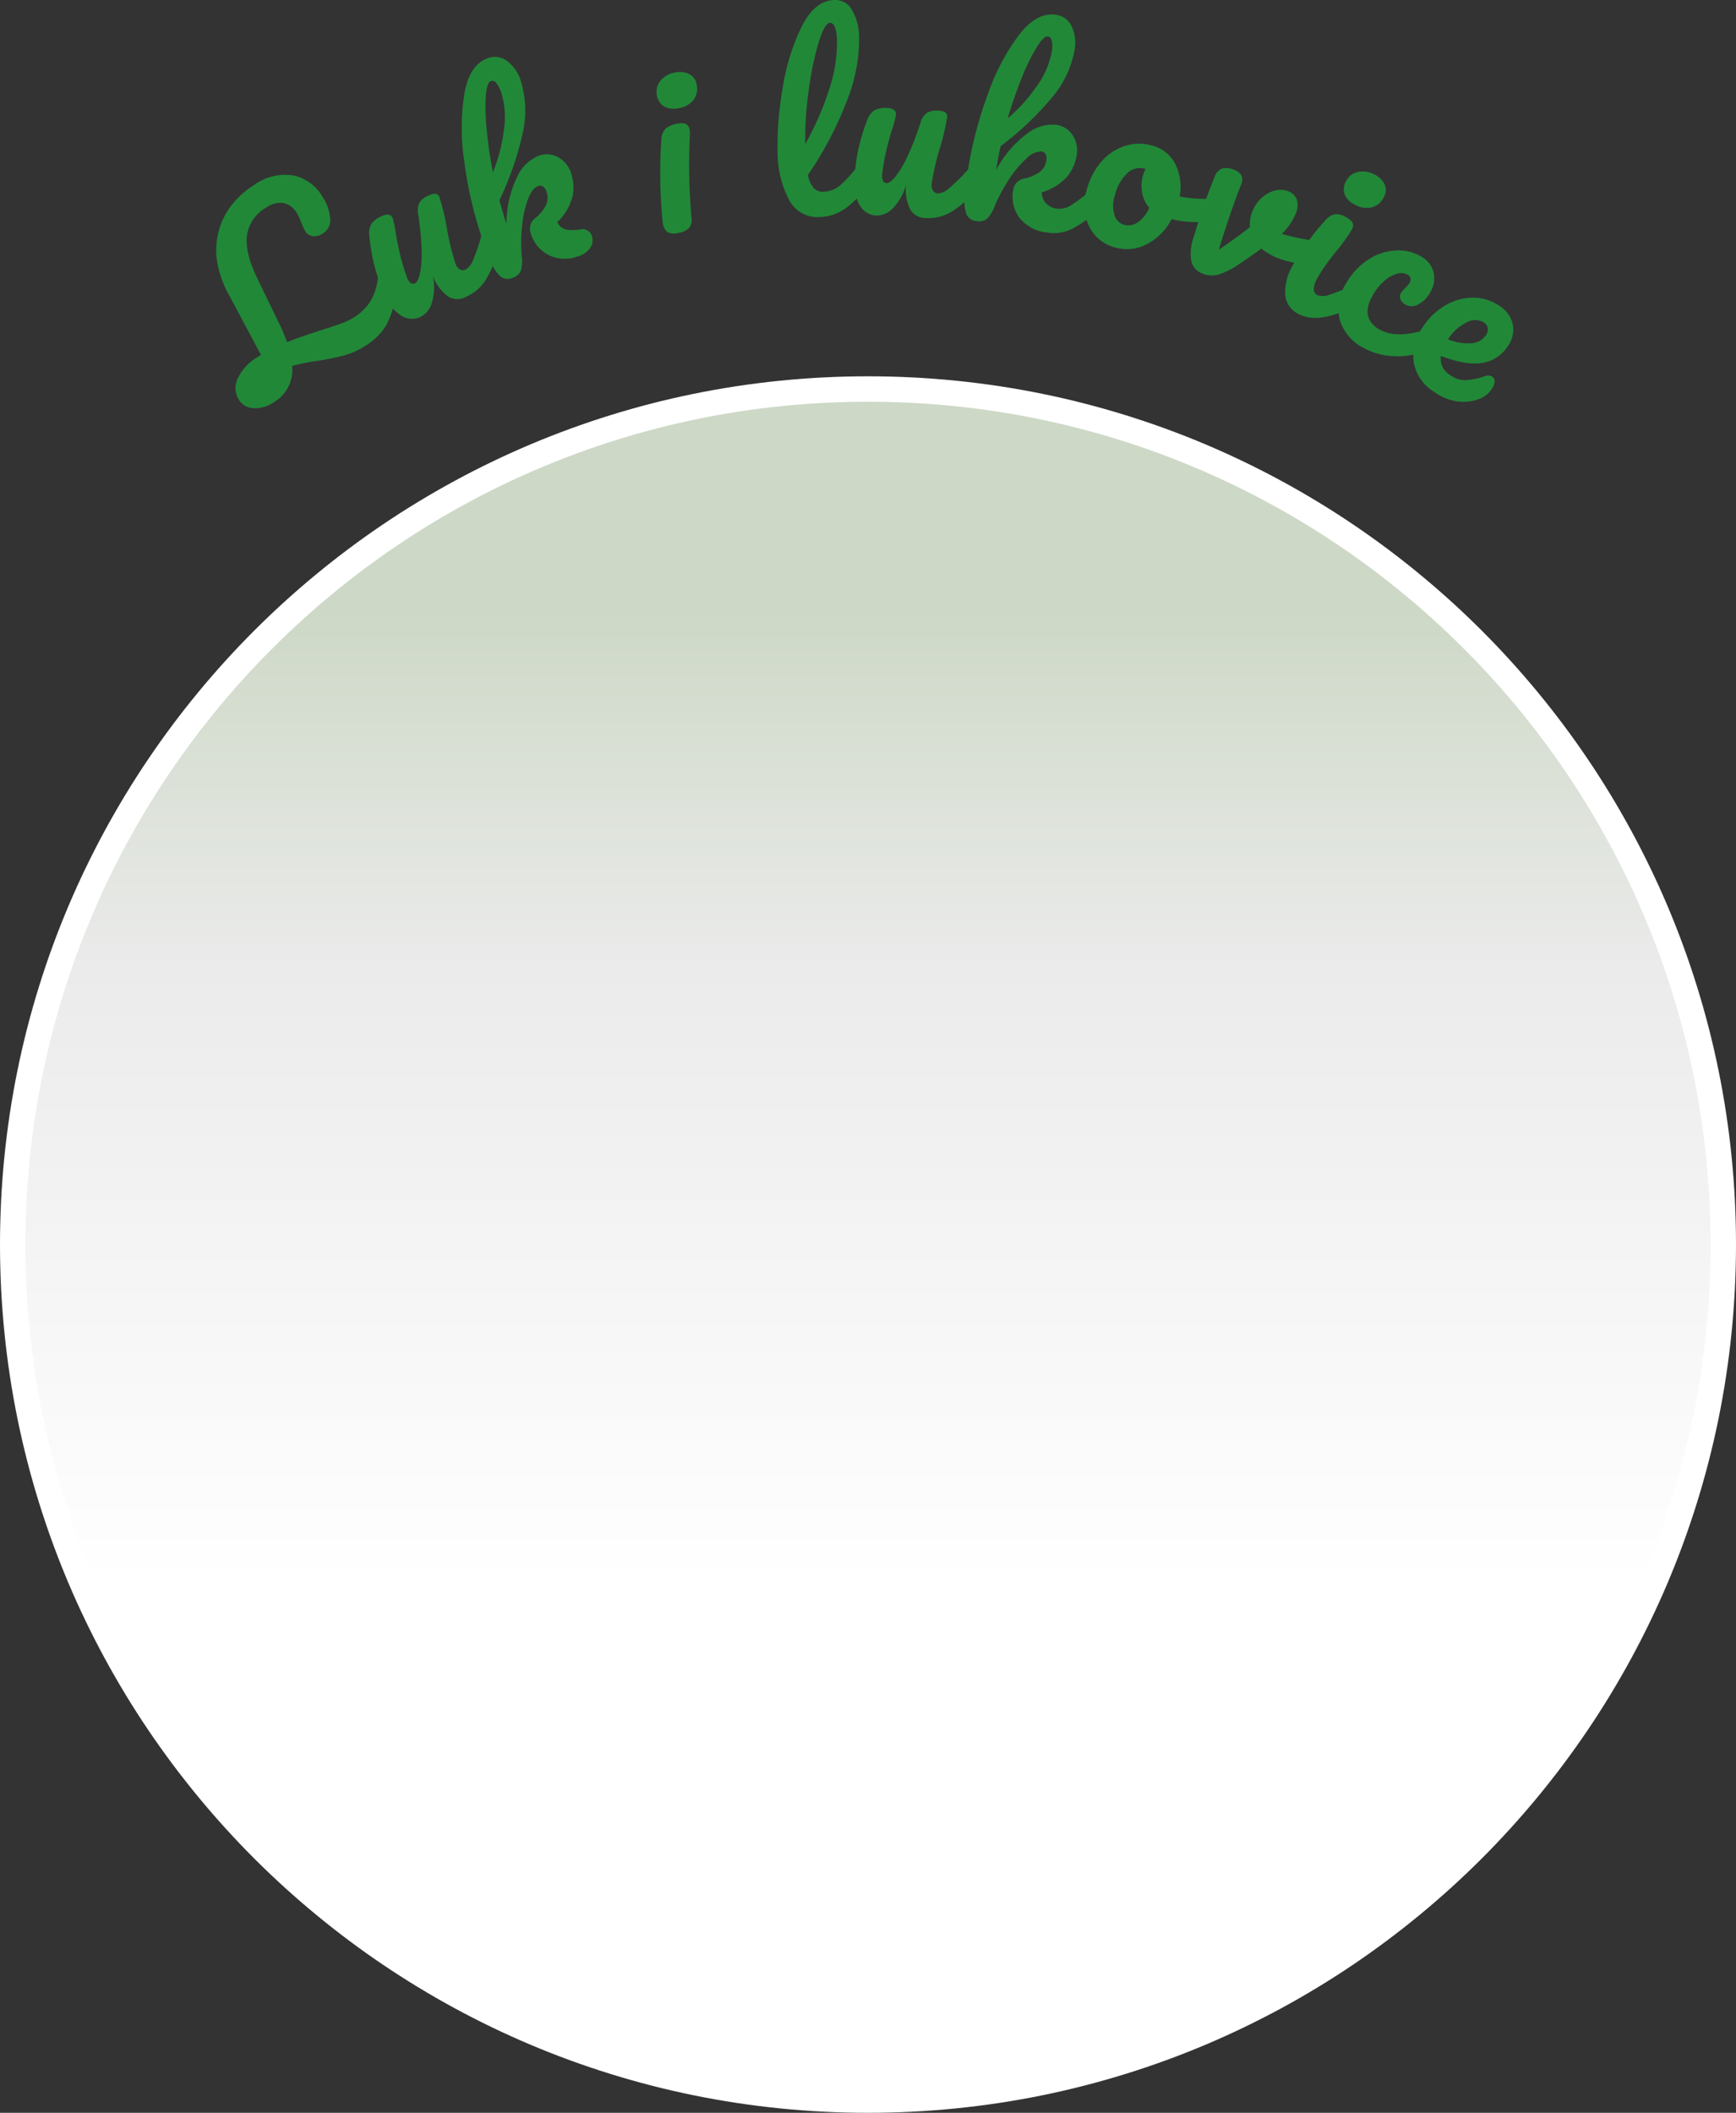 <svg xmlns="http://www.w3.org/2000/svg" xmlns:xlink="http://www.w3.org/1999/xlink" width="273" height="332.157" viewBox="0 0 273 332.157">
  <rect x="0" y="0" width="273" height="332.157" fill="#333333" stroke="none"/>
  <defs>
    <linearGradient id="linear-gradient" x1="0.5" y1="0.123" x2="0.5" y2="0.702" gradientUnits="objectBoundingBox">
      <stop offset="0" stop-color="#cdd8c6"/>
      <stop offset="0.369" stop-color="#ebebeb"/>
      <stop offset="1" stop-color="#fff"/>
    </linearGradient>
  </defs>
  <g id="Group_3328" data-name="Group 3328" transform="translate(-289 -2488.843)">
    <g id="Group_3096" data-name="Group 3096" transform="translate(-713 781)">
      <g id="Path_633" data-name="Path 633" transform="translate(1006 1771)" fill="url(#linear-gradient)">
        <path d="M 132.5 267 C 123.376 267 114.256 266.081 105.396 264.267 C 96.759 262.5 88.264 259.863 80.146 256.43 C 72.176 253.058 64.489 248.886 57.298 244.028 C 50.177 239.217 43.48 233.692 37.394 227.606 C 31.308 221.52 25.783 214.823 20.972 207.702 C 16.114 200.511 11.942 192.824 8.571 184.854 C 5.137 176.736 2.5 168.241 0.733 159.604 C -1.081 150.744 -2 141.624 -2 132.5 C -2 123.376 -1.081 114.256 0.733 105.396 C 2.5 96.759 5.137 88.264 8.571 80.146 C 11.942 72.176 16.114 64.489 20.972 57.298 C 25.783 50.177 31.308 43.48 37.394 37.394 C 43.48 31.308 50.177 25.783 57.298 20.972 C 64.489 16.114 72.176 11.942 80.146 8.571 C 88.264 5.137 96.759 2.5 105.396 0.733 C 114.256 -1.081 123.376 -2 132.5 -2 C 141.624 -2 150.744 -1.081 159.604 0.733 C 168.241 2.5 176.736 5.137 184.854 8.571 C 192.824 11.942 200.511 16.114 207.702 20.972 C 214.823 25.783 221.52 31.308 227.606 37.394 C 233.692 43.48 239.217 50.177 244.028 57.298 C 248.886 64.489 253.058 72.176 256.43 80.146 C 259.863 88.264 262.5 96.759 264.267 105.396 C 266.081 114.256 267 123.376 267 132.5 C 267 141.624 266.081 150.744 264.267 159.604 C 262.5 168.241 259.863 176.736 256.43 184.854 C 253.058 192.824 248.886 200.511 244.028 207.702 C 239.217 214.823 233.692 221.52 227.606 227.606 C 221.52 233.692 214.823 239.217 207.702 244.028 C 200.511 248.886 192.824 253.058 184.854 256.43 C 176.736 259.863 168.241 262.5 159.604 264.267 C 150.744 266.081 141.624 267 132.5 267 Z" stroke="none"/>
        <path d="M 132.5 0 C 59.322 0 0 59.322 0 132.5 C 0 205.678 59.322 265 132.5 265 C 205.678 265 265 205.678 265 132.5 C 265 59.322 205.678 0 132.5 0 M 132.5 -4 C 141.759 -4 151.013 -3.067 160.005 -1.227 C 168.771 0.567 177.394 3.243 185.633 6.728 C 193.722 10.15 201.524 14.384 208.821 19.314 C 216.048 24.197 222.844 29.804 229.02 35.98 C 235.196 42.156 240.803 48.952 245.686 56.179 C 250.616 63.476 254.85 71.278 258.272 79.367 C 261.757 87.606 264.433 96.229 266.227 104.995 C 268.067 113.987 269 123.241 269 132.5 C 269 141.759 268.067 151.013 266.227 160.005 C 264.433 168.771 261.757 177.394 258.272 185.633 C 254.85 193.722 250.616 201.524 245.686 208.821 C 240.803 216.048 235.196 222.844 229.02 229.02 C 222.844 235.196 216.048 240.803 208.821 245.686 C 201.524 250.616 193.722 254.85 185.633 258.272 C 177.394 261.757 168.771 264.433 160.005 266.227 C 151.013 268.067 141.759 269 132.5 269 C 123.241 269 113.987 268.067 104.995 266.227 C 96.229 264.433 87.606 261.757 79.367 258.272 C 71.278 254.85 63.476 250.616 56.179 245.686 C 48.952 240.803 42.156 235.196 35.98 229.02 C 29.804 222.844 24.197 216.048 19.314 208.821 C 14.384 201.524 10.15 193.722 6.728 185.633 C 3.243 177.394 0.567 168.771 -1.227 160.005 C -3.067 151.013 -4 141.759 -4 132.5 C -4 123.241 -3.067 113.987 -1.227 104.995 C 0.567 96.229 3.243 87.606 6.728 79.367 C 10.15 71.278 14.384 63.476 19.314 56.179 C 24.197 48.952 29.804 42.156 35.98 35.98 C 42.156 29.804 48.952 24.197 56.179 19.314 C 63.476 14.384 71.278 10.15 79.367 6.728 C 87.606 3.243 96.229 0.567 104.995 -1.227 C 113.987 -3.067 123.241 -4 132.5 -4 Z" stroke="none" fill="#fff"/>
      </g>
    </g>
    <g id="Group_3017" data-name="Group 3017" transform="translate(312.139 2554.52)">
      <path id="Path_150" data-name="Path 150" d="M36.782-22.474a.832.832,0,0,1,.855-.019,2.234,2.234,0,0,1,.853.87,3.4,3.4,0,0,1,.588,2.259,13.271,13.271,0,0,1-1.55,4.93,9.854,9.854,0,0,1-3.367,3.216A12.153,12.153,0,0,1,30.973-9.8a40.514,40.514,0,0,1-4.016.825,35.238,35.238,0,0,0-4.146.821,5.922,5.922,0,0,1-2.933,5.74,5.188,5.188,0,0,1-3.225.909A2.838,2.838,0,0,1,14.39-2.884a3.468,3.468,0,0,1-.1-3.385,7.773,7.773,0,0,1,3.217-3.357l.4-.245L12.964-19.13a16.628,16.628,0,0,1-2.013-5.737,11.739,11.739,0,0,1,.448-4.969,11.408,11.408,0,0,1,2.076-3.837,13.612,13.612,0,0,1,3.444-2.989,8.26,8.26,0,0,1,6.145-1.419A6.977,6.977,0,0,1,27.6-34.7a6.961,6.961,0,0,1,1.186,3.434,2.44,2.44,0,0,1-1.161,2.3,2.381,2.381,0,0,1-1.6.417,1.713,1.713,0,0,1-1.217-.878,8.7,8.7,0,0,1-.5-1.087,8.689,8.689,0,0,0-.76-1.646,3.235,3.235,0,0,0-2.007-1.575,3.648,3.648,0,0,0-2.746.656,6.022,6.022,0,0,0-3.082,4.331q-.385,2.669,1.539,6.684l3.582,7.392A25.426,25.426,0,0,1,22-11.883q2.169-.871,5.565-1.949,1.981-.628,3.014-1.011a9.873,9.873,0,0,0,1.738-.817,8.364,8.364,0,0,0,2.681-2.477,8.623,8.623,0,0,0,1.226-3.4A1.263,1.263,0,0,1,36.782-22.474Z" fill="#218838"/>
      <path id="Path_151" data-name="Path 151" d="M42.9-15.811a3.094,3.094,0,0,1-3.024-.3,6.43,6.43,0,0,1-2.439-3,31.441,31.441,0,0,1-1.662-4.676,31.072,31.072,0,0,1-.832-4.845,3.011,3.011,0,0,1,.3-1.823,3.548,3.548,0,0,1,1.69-1.254,1.777,1.777,0,0,1,1.107-.211.922.922,0,0,1,.584.569,14.941,14.941,0,0,1,.42,1.939q.207,1.364.443,2.44a34.058,34.058,0,0,0,1.369,4.9,2.245,2.245,0,0,0,.592.9.618.618,0,0,0,.65.048q.494-.217.8-1.532a15.878,15.878,0,0,0,.264-3.694,43.777,43.777,0,0,0-.542-5.66,2.831,2.831,0,0,1,.184-1.772,2.848,2.848,0,0,1,1.443-1.146,2.378,2.378,0,0,1,1.134-.282.794.794,0,0,1,.594.545,34.874,34.874,0,0,1,1.161,4.877,39.9,39.9,0,0,0,1.366,5.613,1.719,1.719,0,0,0,.691.856.906.906,0,0,0,.844.042,2.813,2.813,0,0,0,1.21-1.5,28.911,28.911,0,0,0,1.271-3.685,1.264,1.264,0,0,1,.687-.853.832.832,0,0,1,.849.1,2.233,2.233,0,0,1,.725.979,3.311,3.311,0,0,1,.272,2.318,15.932,15.932,0,0,1-1.788,4.207,6.983,6.983,0,0,1-3.215,2.75,2.756,2.756,0,0,1-2.859-.2,7.227,7.227,0,0,1-2.248-3.1,8.433,8.433,0,0,1-.167,4.183A3.578,3.578,0,0,1,42.9-15.811Z" fill="#218838"/>
      <path id="Path_152" data-name="Path 152" d="M68.052-29.6a1.56,1.56,0,0,1,1.908,1.079,2.08,2.08,0,0,1-.27,1.775A3.442,3.442,0,0,1,67.7-25.36a5.794,5.794,0,0,1-4.519-.2,5.6,5.6,0,0,1-2.865-3.474,2.082,2.082,0,0,1,.739-2.365,6.424,6.424,0,0,0,1.7-2.093,2.753,2.753,0,0,0,.06-2.009,1.491,1.491,0,0,0-.56-.839.834.834,0,0,0-.734-.1q-.924.3-1.6,2a16.012,16.012,0,0,0-.94,4.117A25.924,25.924,0,0,0,58.9-25.5a5.614,5.614,0,0,1-.159,2.458,2.071,2.071,0,0,1-1.371,1.075,1.808,1.808,0,0,1-1.809-.258,5.9,5.9,0,0,1-1.448-2.158q-.7-1.551-1.721-4.664a62.354,62.354,0,0,1-2.528-11.333A34.726,34.726,0,0,1,49.9-51.02q.829-4.573,3.77-5.539a3.163,3.163,0,0,1,2.992.514,6.16,6.16,0,0,1,2.126,3.186,15.776,15.776,0,0,1,.335,7.828A48.766,48.766,0,0,1,55.4-34.2q.481,1.812,1.1,3.693a17.047,17.047,0,0,1,1.724-7.443,6.459,6.459,0,0,1,3.333-3.235,3.705,3.705,0,0,1,3.135.259A4.362,4.362,0,0,1,66.68-38.4a6.859,6.859,0,0,1,.177,3.769,8.62,8.62,0,0,1-2.362,3.883A2.145,2.145,0,0,0,65.8-29.6,6.7,6.7,0,0,0,68.052-29.6ZM54.063-52.937q-.616.2-.79,2.211a31.413,31.413,0,0,0,.108,5.232,66.814,66.814,0,0,0,.994,6.892,25.762,25.762,0,0,0,1.72-6.59,13.368,13.368,0,0,0-.367-5.791,4.819,4.819,0,0,0-.79-1.6A.8.8,0,0,0,54.063-52.937Z" fill="#218838"/>
      <path id="Path_153" data-name="Path 153" d="M83.574-48.673a3.23,3.23,0,0,1-2.354-.313,2.545,2.545,0,0,1-1.073-1.808,2.66,2.66,0,0,1,.624-2.242,3.663,3.663,0,0,1,2.29-1.246A3.4,3.4,0,0,1,85.3-54a2.2,2.2,0,0,1,1.123,1.672,2.928,2.928,0,0,1-.541,2.41A3.563,3.563,0,0,1,83.574-48.673ZM83.4-29.035a2.116,2.116,0,0,1-1.64-.2,2.127,2.127,0,0,1-.673-1.383q-.048-.284-.1-1.006a78.906,78.906,0,0,1-.123-12.138,2.572,2.572,0,0,1,.679-1.7,3.926,3.926,0,0,1,2.037-.8q1.526-.259,1.737.984a5.928,5.928,0,0,1,.043.686A92.784,92.784,0,0,0,85.6-31.527a2.1,2.1,0,0,1-.4,1.712A3.144,3.144,0,0,1,83.4-29.035Z" fill="#218838"/>
      <path id="Path_154" data-name="Path 154" d="M112.608-40.012a.833.833,0,0,1,.754.4,2.243,2.243,0,0,1,.313,1.177,3.312,3.312,0,0,1-.6,2.255,15.525,15.525,0,0,1-3.25,3.253,7.213,7.213,0,0,1-4.075,1.373,5,5,0,0,1-4.8-2.707,15.85,15.85,0,0,1-1.8-7.391,51.189,51.189,0,0,1,.768-10.043,33.951,33.951,0,0,1,2.994-9.764q2.065-4.11,5.124-4.222a3.052,3.052,0,0,1,2.774,1.5,8.78,8.78,0,0,1,1.157,4.551,26.231,26.231,0,0,1-2.012,10.016,55.02,55.02,0,0,1-6.032,11.424,4.181,4.181,0,0,0,.9,2.074,1.954,1.954,0,0,0,1.534.575,4.173,4.173,0,0,0,2.56-.94,19.736,19.736,0,0,0,2.736-3A1.265,1.265,0,0,1,112.608-40.012Zm-5.236-22.072q-.827.03-1.762,3.054a49.216,49.216,0,0,0-1.564,7.478,53.677,53.677,0,0,0-.554,8.522,46.393,46.393,0,0,0,3.758-8.585,23.149,23.149,0,0,0,1.229-7.772Q108.38-62.12,107.372-62.084Z" fill="#218838"/>
      <path id="Path_155" data-name="Path 155" d="M114.624-31.794a3.1,3.1,0,0,1-2.568-1.624,6.435,6.435,0,0,1-.839-3.773,31.521,31.521,0,0,1,.607-4.926,31.034,31.034,0,0,1,1.425-4.7,3.008,3.008,0,0,1,1.084-1.5,3.547,3.547,0,0,1,2.072-.365,1.774,1.774,0,0,1,1.084.306.92.92,0,0,1,.268.77,14.75,14.75,0,0,1-.492,1.922q-.426,1.312-.7,2.38a34.055,34.055,0,0,0-.97,5,2.245,2.245,0,0,0,.126,1.07.619.619,0,0,0,.56.334q.54.027,1.4-1.011a15.875,15.875,0,0,0,1.889-3.186,43.858,43.858,0,0,0,2.049-5.3,2.833,2.833,0,0,1,.958-1.5,2.846,2.846,0,0,1,1.8-.378,2.376,2.376,0,0,1,1.141.255.8.8,0,0,1,.287.753,34.947,34.947,0,0,1-1.145,4.881,39.865,39.865,0,0,0-1.291,5.631,1.726,1.726,0,0,0,.235,1.075.906.906,0,0,0,.736.415,2.81,2.81,0,0,0,1.752-.8,28.88,28.88,0,0,0,2.786-2.726,1.263,1.263,0,0,1,1-.455.831.831,0,0,1,.715.468,2.229,2.229,0,0,1,.21,1.2,3.3,3.3,0,0,1-.794,2.2,15.933,15.933,0,0,1-3.482,2.962,6.985,6.985,0,0,1-4.106,1.02,2.757,2.757,0,0,1-2.469-1.457,7.231,7.231,0,0,1-.622-3.78,8.439,8.439,0,0,1-2.021,3.666A3.579,3.579,0,0,1,114.624-31.794Z" fill="#218838"/>
      <path id="Path_156" data-name="Path 156" d="M149.454-36.134a.833.833,0,0,1,.659.545,2.238,2.238,0,0,1,.075,1.216,3.308,3.308,0,0,1-1.034,2.093,17.5,17.5,0,0,1-3.743,2.6,6.553,6.553,0,0,1-4.064.541,6.267,6.267,0,0,1-4.151-2.282,5.494,5.494,0,0,1-.992-4.429,2.081,2.081,0,0,1,1.745-1.758,6.42,6.42,0,0,0,2.473-1.074,2.756,2.756,0,0,0,.98-1.755,1.493,1.493,0,0,0-.111-1,.832.832,0,0,0-.6-.427,3.118,3.118,0,0,0-2.34,1.041,16.029,16.029,0,0,0-2.732,3.22,25.977,25.977,0,0,0-2.3,4.24,5.615,5.615,0,0,1-1.274,2.108,2.071,2.071,0,0,1-1.712.323A1.807,1.807,0,0,1,128.846-32a5.878,5.878,0,0,1-.29-2.582q.095-1.7.621-4.932a62.382,62.382,0,0,1,2.979-11.223,34.725,34.725,0,0,1,4.93-9.428q2.843-3.677,5.9-3.178a3.161,3.161,0,0,1,2.418,1.835,6.158,6.158,0,0,1,.419,3.807,15.77,15.77,0,0,1-3.31,7.1A48.768,48.768,0,0,1,134.22-42.7q-.406,1.83-.726,3.784a17.048,17.048,0,0,1,4.96-5.812,6.459,6.459,0,0,1,4.449-1.335,3.705,3.705,0,0,1,2.663,1.674,4.364,4.364,0,0,1,.6,3.161,6.856,6.856,0,0,1-1.58,3.426,8.62,8.62,0,0,1-3.886,2.357,2.387,2.387,0,0,0,.619,1.688,2.749,2.749,0,0,0,1.663.873,3.361,3.361,0,0,0,2.271-.505,23.791,23.791,0,0,0,3.163-2.4A1.266,1.266,0,0,1,149.454-36.134Zm-7.79-23.812q-.639-.1-1.719,1.6a31.46,31.46,0,0,0-2.316,4.693,66.778,66.778,0,0,0-2.293,6.575,25.8,25.8,0,0,0,4.563-5.056,13.367,13.367,0,0,0,2.342-5.308,4.817,4.817,0,0,0,.036-1.782Q142.125-59.87,141.664-59.945Z" fill="#218838"/>
      <path id="Path_157" data-name="Path 157" d="M166.963-34.341a.786.786,0,0,1,.569.643,2.488,2.488,0,0,1-.075,1.212q-.461,1.665-1.554,1.7a16.389,16.389,0,0,1-4.81-.437,8.985,8.985,0,0,1-3.9,3.945,6.641,6.641,0,0,1-4.891.531,6.394,6.394,0,0,1-3.278-1.992,6.629,6.629,0,0,1-1.5-3.292,8.879,8.879,0,0,1,.237-3.819,10.994,10.994,0,0,1,2.309-4.422,8.2,8.2,0,0,1,3.669-2.457,7.255,7.255,0,0,1,4.243-.076,5.608,5.608,0,0,1,3.745,3,8.091,8.091,0,0,1,.645,5.017,21.832,21.832,0,0,0,4.078.383A2.119,2.119,0,0,1,166.963-34.341ZM153.6-30.348a2.612,2.612,0,0,0,2.176-.368,5.2,5.2,0,0,0,1.814-2.3,4.957,4.957,0,0,1-1.119-2.365,5.865,5.865,0,0,1,.119-2.656,6.271,6.271,0,0,1,.412-1.081l-.173-.048a2.826,2.826,0,0,0-2.677.7,6.833,6.833,0,0,0-1.963,3.509,5.022,5.022,0,0,0-.062,3.121A2.237,2.237,0,0,0,153.6-30.348Z" fill="#218838"/>
      <path id="Path_158" data-name="Path 158" d="M183-27.887a1.258,1.258,0,0,1,.348.1,1,1,0,0,1,.637.639,1.515,1.515,0,0,1-.09,1.01,3.057,3.057,0,0,1-1.044,1.464,2.447,2.447,0,0,1-1.543.376,11.309,11.309,0,0,1-3.479-.8,10.1,10.1,0,0,1-2.619-1.5q-1.595,1.189-3.428,2.4a12.235,12.235,0,0,1-3.344,1.7,3.948,3.948,0,0,1-2.487-.172,2.725,2.725,0,0,1-1.735-1.926,7.322,7.322,0,0,1,.351-3.772q1.455-4.845,2.846-8.36l.464-1.171a2.05,2.05,0,0,1,1.212-1.3,3,3,0,0,1,1.879.241,1.992,1.992,0,0,1,1.136.9,1.813,1.813,0,0,1-.091,1.454q-1.525,3.849-3.495,10.193,3.189-2.184,4.9-3.56a5.341,5.341,0,0,1,.412-2.508A5.552,5.552,0,0,1,175.2-34.5a4.981,4.981,0,0,1,2.062-1.2,3.391,3.391,0,0,1,2.239.112,2.145,2.145,0,0,1,1.3,1.309,3.158,3.158,0,0,1-.186,2.23,9.888,9.888,0,0,1-2.169,3.129,25.645,25.645,0,0,0,3.58.837Z" fill="#218838"/>
      <path id="Path_159" data-name="Path 159" d="M190.06-33.437a3.23,3.23,0,0,1-1.729-1.626,2.546,2.546,0,0,1,.182-2.095,2.661,2.661,0,0,1,1.814-1.457,3.662,3.662,0,0,1,2.587.323,3.4,3.4,0,0,1,1.656,1.531,2.193,2.193,0,0,1-.062,2.013,2.926,2.926,0,0,1-1.844,1.643A3.565,3.565,0,0,1,190.06-33.437ZM181.313-16.2a3.739,3.739,0,0,1-2.329-2.982,8.032,8.032,0,0,1,.974-4.412,26.86,26.86,0,0,1,2.2-3.554,38.825,38.825,0,0,1,3.033-3.787,3.046,3.046,0,0,1,1.471-1.044,2.767,2.767,0,0,1,1.742.371q1.65.806,1.113,1.906a28.3,28.3,0,0,1-2.449,3.451,31.175,31.175,0,0,0-3.131,4.44,3.814,3.814,0,0,0-.469,1.614,1,1,0,0,0,.621.944,2.708,2.708,0,0,0,1.85-.1,32.188,32.188,0,0,0,3.578-1.417,1.265,1.265,0,0,1,1.1-.026.832.832,0,0,1,.473.712,2.238,2.238,0,0,1-.279,1.186,3.311,3.311,0,0,1-1.6,1.7Q184.094-14.836,181.313-16.2Z" fill="#218838"/>
      <path id="Path_160" data-name="Path 160" d="M191.3-10.978a7.344,7.344,0,0,1-3.762-4.47A7.2,7.2,0,0,1,188.47-21a10.853,10.853,0,0,1,3.548-3.857,8.774,8.774,0,0,1,4.277-1.443,6.985,6.985,0,0,1,3.932.891,4.014,4.014,0,0,1,2.084,2.549,4.216,4.216,0,0,1-.547,3.153,4.66,4.66,0,0,1-1.852,1.883,2,2,0,0,1-2.034.034,1.731,1.731,0,0,1-.79-.828,1.076,1.076,0,0,1,.09-.987,2.672,2.672,0,0,1,.35-.463q.224-.245.327-.352a3.2,3.2,0,0,0,.658-.784,1.015,1.015,0,0,0,.156-.741.863.863,0,0,0-.451-.551,2.145,2.145,0,0,0-1.71-.132,5.26,5.26,0,0,0-1.995,1.157,8.519,8.519,0,0,0-1.757,2.187q-2.082,3.62,1.07,5.433a6.427,6.427,0,0,0,3.255.731,13,13,0,0,0,4.4-.9,1.262,1.262,0,0,1,1.093.048.833.833,0,0,1,.425.743,2.232,2.232,0,0,1-.359,1.164,3.483,3.483,0,0,1-1.706,1.594,11.676,11.676,0,0,1-5.117.773A10.492,10.492,0,0,1,191.3-10.978Z" fill="#218838"/>
      <path id="Path_161" data-name="Path 161" d="M211.54-6.458a.833.833,0,0,1,.367.773,2.237,2.237,0,0,1-.446,1.134,3.988,3.988,0,0,1-1.763,1.5,7.006,7.006,0,0,1-3.544.5,8.27,8.27,0,0,1-3.715-1.485,6.93,6.93,0,0,1-3.267-4.731,7.94,7.94,0,0,1,1.575-5.7,10.415,10.415,0,0,1,3.467-3.235,8.551,8.551,0,0,1,4.311-1.18,7.287,7.287,0,0,1,4.175,1.32,4.561,4.561,0,0,1,2.068,2.912,4.513,4.513,0,0,1-.854,3.491,5.822,5.822,0,0,1-3.875,2.522q-2.475.469-6.6-1.08a3.025,3.025,0,0,0,1.477,3.01,4.071,4.071,0,0,0,2.394.8,11.766,11.766,0,0,0,3.127-.657A1.237,1.237,0,0,1,211.54-6.458Zm-1.332-8.531a2.638,2.638,0,0,0-2.731.012A7.22,7.22,0,0,0,204.61-12.4l-.04.059a8.178,8.178,0,0,0,3.618.635,2.971,2.971,0,0,0,2.329-1.245,1.564,1.564,0,0,0,.306-1.12A1.321,1.321,0,0,0,210.208-14.989Z" fill="#218838"/>
    </g>
  </g>
</svg>
